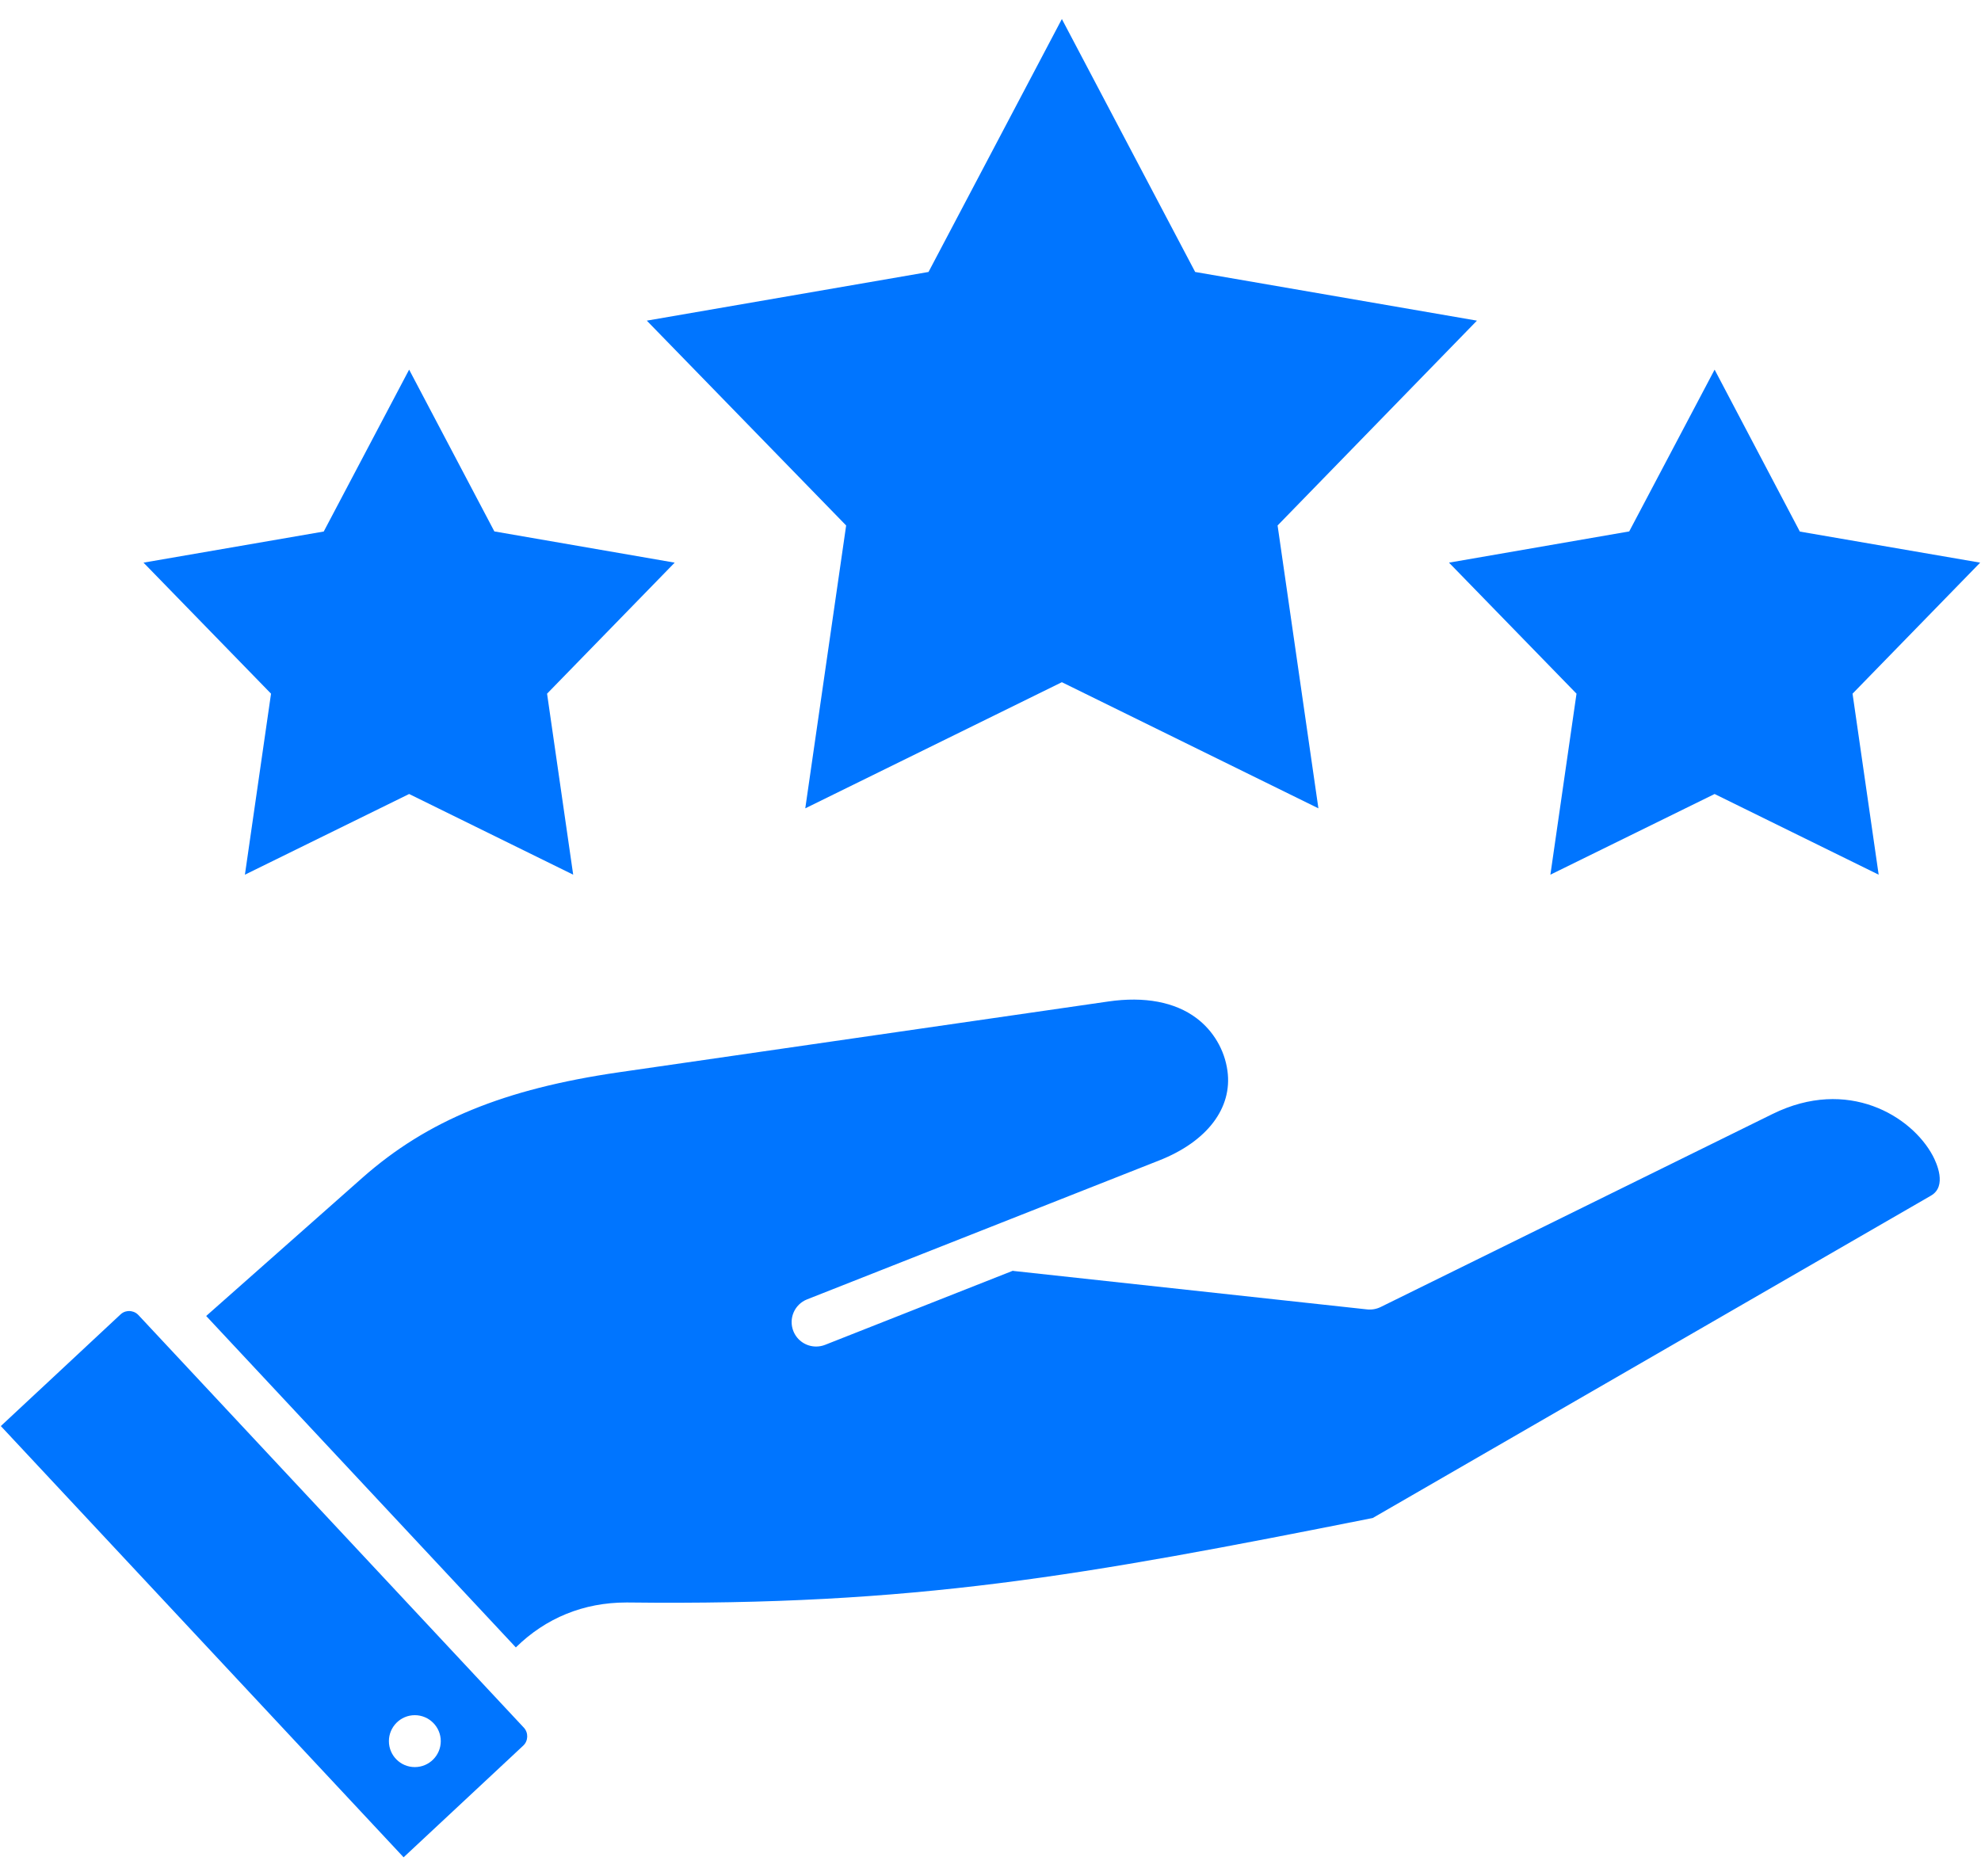 <svg width="38" height="36" viewBox="0 0 38 36" fill="none" xmlns="http://www.w3.org/2000/svg">
<path d="M20.369 0.365L22.926 5.218L28.331 6.152L24.507 10.082L25.29 15.509L20.369 13.089L15.447 15.509L16.231 10.082L12.407 6.152L17.811 5.218L20.369 0.365H20.369ZM32.89 7.092L31.252 10.196L27.795 10.795L30.241 13.309L29.74 16.782L32.89 15.234L36.037 16.782L35.536 13.309L37.984 10.795L34.525 10.199L32.89 7.092ZM6.21 10.198L2.753 10.795L5.199 13.309L4.698 16.782L7.848 15.234L10.995 16.782L10.494 13.309L12.942 10.795L9.483 10.196L7.848 7.092L6.21 10.198L6.21 10.198ZM10.049 33.148C10.139 33.245 10.134 33.402 10.037 33.492L7.742 35.635L0.016 27.361L2.312 25.219C2.374 25.16 2.446 25.153 2.484 25.154C2.522 25.156 2.595 25.167 2.654 25.23L10.049 33.148V33.148ZM8.455 33.406C8.455 33.133 8.232 32.908 7.957 32.908C7.682 32.908 7.46 33.133 7.46 33.406C7.46 33.681 7.682 33.904 7.957 33.904C8.232 33.904 8.455 33.681 8.455 33.406ZM34 21.374L26.484 25.077C26.404 25.116 26.314 25.132 26.226 25.123L19.433 24.384L19.434 24.379L15.826 25.803C15.77 25.825 15.712 25.835 15.655 25.835C15.467 25.835 15.291 25.723 15.218 25.538C15.123 25.297 15.241 25.025 15.482 24.93L22.232 22.266C23.154 21.904 23.645 21.26 23.545 20.543C23.49 20.144 23.274 19.777 22.952 19.535C22.539 19.224 21.953 19.114 21.259 19.215L11.873 20.573C9.667 20.894 8.197 21.498 6.956 22.593L3.955 25.249L9.895 31.608C10.469 31.043 11.196 30.746 12.014 30.746C12.024 30.746 12.035 30.746 12.045 30.746C17.556 30.811 20.75 30.235 26.332 29.125L37.04 22.94C37.355 22.759 37.146 22.308 37.075 22.174C36.668 21.413 35.445 20.661 34 21.374V21.374Z" fill="#0075FF"/>
</svg>

